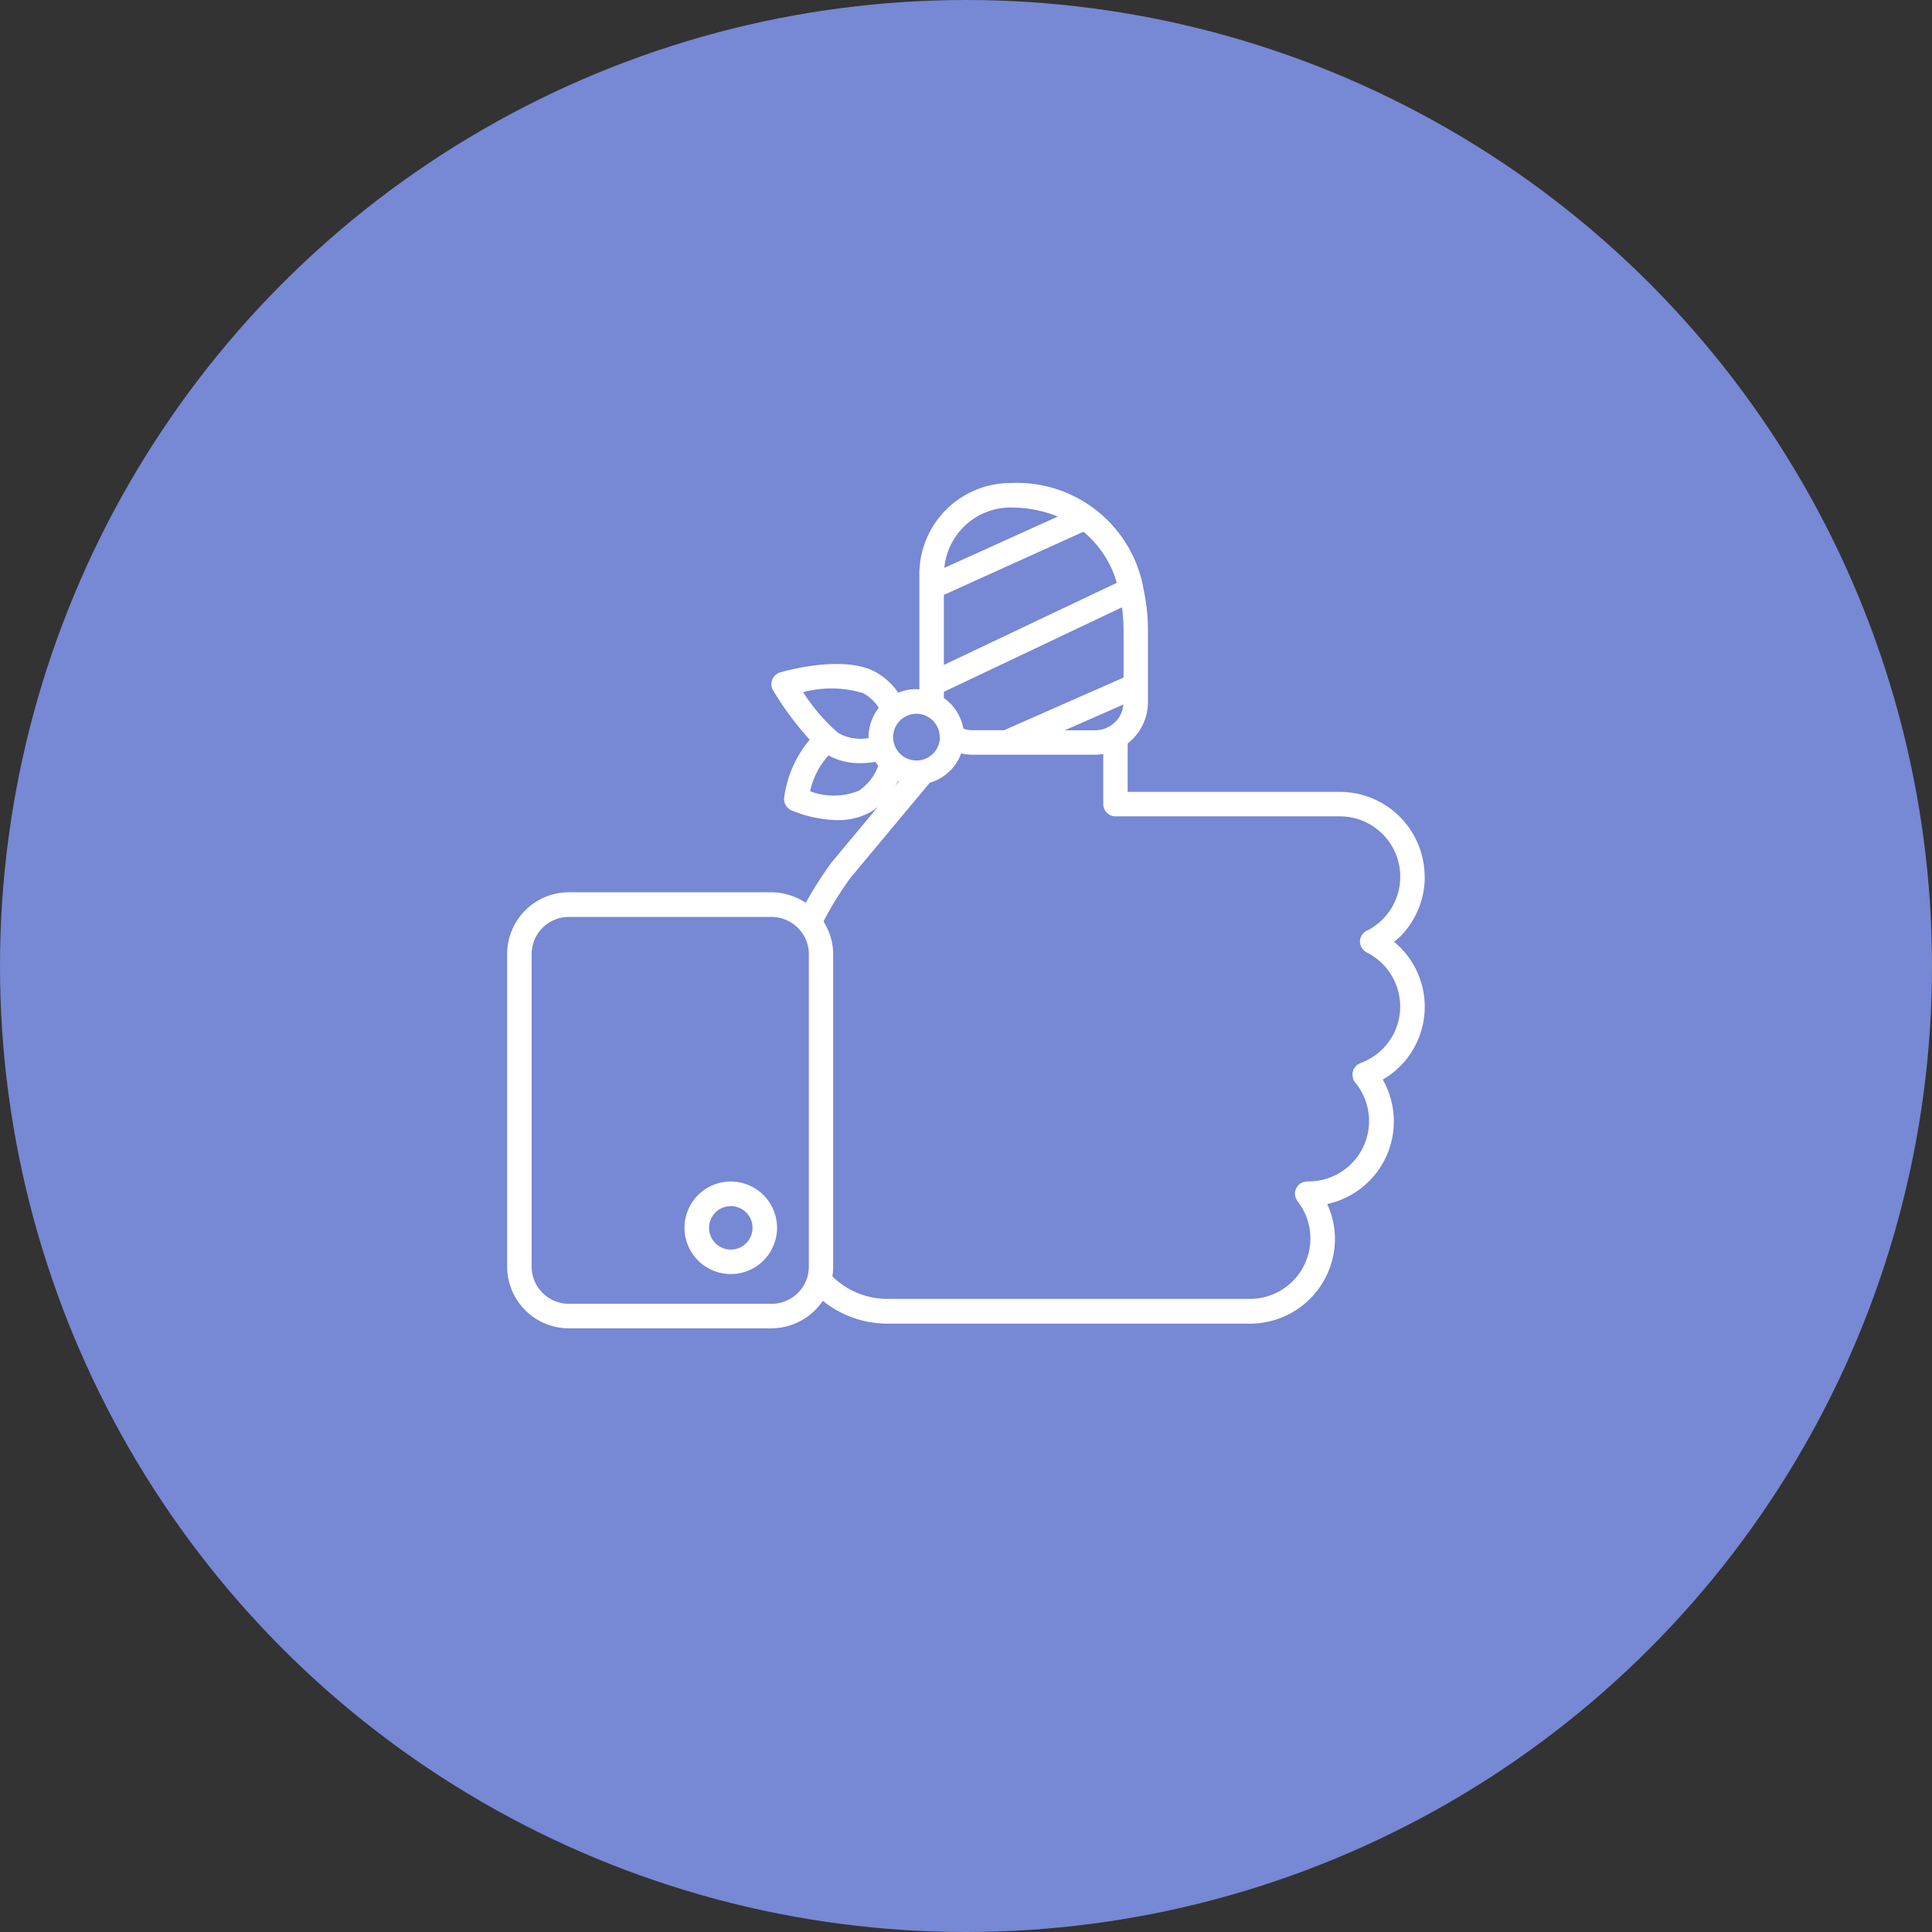 <svg xmlns="http://www.w3.org/2000/svg" width="80" height="80" viewBox="0 0 80 80">
  <rect x="0" y="0" width="80" height="80" fill="#333333" stroke="none"/>
  <g id="Trigger_Thumb_Release" data-name="Trigger Thumb Release" transform="translate(5174 10924)">
    <circle id="Ellipse_355" data-name="Ellipse 355" cx="40" cy="40" r="40" transform="translate(-5174 -10924)" fill="#7788d4"/>
    <g id="hand_1_" data-name="hand (1)" transform="translate(-5165.5 -10919.453)">
      <path id="Path_37941" data-name="Path 37941" d="M50.492,31.757a3.519,3.519,0,0,0-3.515-3.515H38.194V26.235a2.557,2.557,0,0,0,.2-.172,2.174,2.174,0,0,0,.64-1.548V21.57a8.036,8.036,0,0,0-.185-1.731.116.116,0,0,0,0-.014,5.324,5.324,0,0,0-5.508-4.371,3.776,3.776,0,0,0-3.772,3.772V24c-.042,0-.081-.012-.123-.012a1.964,1.964,0,0,0-.751.15,2.763,2.763,0,0,0-1.019-.9c-1.335-.65-3.613-.018-3.869.057a.507.507,0,0,0-.295.744,12.926,12.926,0,0,0,1.516,2.044,4.673,4.673,0,0,0-1.057,2.4.506.506,0,0,0,.295.521,5.136,5.136,0,0,0,1.9.408,2.785,2.785,0,0,0,1.382-.332,2.433,2.433,0,0,0,.308-.224l-1.936,2.325a15.769,15.769,0,0,0-1.055,1.657,2.546,2.546,0,0,0-.716-.332L24.13,32.5a2.531,2.531,0,0,0-.68-.1H15.056A2.559,2.559,0,0,0,12.5,34.963V47.9a2.559,2.559,0,0,0,2.556,2.556h8.393a2.572,2.572,0,0,0,2.121-1.14,4.258,4.258,0,0,0,2.665.946H43.263a3.515,3.515,0,0,0,3.514-3.514,3.468,3.468,0,0,0-.32-1.439,3.5,3.5,0,0,0,2.3-5.153,3.583,3.583,0,0,0,.711-.542,3.486,3.486,0,0,0-.244-5.164c.082-.068.165-.129.243-.205a3.509,3.509,0,0,0,1.029-2.484Zm-19.1-6.131a1.979,1.979,0,0,0-.809-1.269V24.1l7.377-3.5a7.617,7.617,0,0,1,.065.967v1.943l-4.946,2.178H31.754A1.186,1.186,0,0,1,31.39,25.625Zm6.622-1a1.154,1.154,0,0,1-.325.716,1.273,1.273,0,0,1-.251.191,1.166,1.166,0,0,1-.587.159H35.59Zm-.268-5.04-7.163,3.4v-2.9l5.78-2.615A4.279,4.279,0,0,1,37.744,19.584Zm-4.4-3.117a5.184,5.184,0,0,1,1.956.373l-4.7,2.127A2.762,2.762,0,0,1,33.339,16.467Zm-2.927,9.507a.968.968,0,1,1-.968-.968A.968.968,0,0,1,30.412,25.973ZM27.227,24.15a1.784,1.784,0,0,1,.663.611,1.961,1.961,0,0,0-.426,1.212c0,.015,0,.029,0,.044a1.953,1.953,0,0,1-1.095-.13,1.249,1.249,0,0,1-.265-.174,7.934,7.934,0,0,1-1.35-1.6A4.584,4.584,0,0,1,27.227,24.15ZM27.046,28.2a2.743,2.743,0,0,1-2,.017,3.194,3.194,0,0,1,.764-1.487c.039.022.077.047.117.066a2.667,2.667,0,0,0,1.188.258A3.9,3.9,0,0,0,27.756,27a1.9,1.9,0,0,0,.111.164,2.124,2.124,0,0,1-.822,1.043Zm1.641-.4c.012.005.025.007.037.012l-.148.178c.037-.064.077-.122.111-.19ZM23.449,49.44H15.056A1.544,1.544,0,0,1,13.513,47.9V34.964a1.544,1.544,0,0,1,1.543-1.543h8.393a1.548,1.548,0,0,1,1.185.557,1.531,1.531,0,0,1,.358.986V47.9a1.648,1.648,0,0,1-.061.435,1.557,1.557,0,0,1-1.482,1.108Zm26.03-12.314a2.488,2.488,0,0,1-1.647,2.346.5.5,0,0,0-.076.046.509.509,0,0,0-.076.042s0,.007-.008.009a.475.475,0,0,0-.072.09.257.257,0,0,0-.075.159.476.476,0,0,0-.024.094.519.519,0,0,0,.009.083.5.5,0,0,0,.016.113s0,.008,0,.012a.49.49,0,0,0,.085.147s0,0,0,.006a2.5,2.5,0,0,1-1.916,4.1h-.072a.424.424,0,0,0-.062.013.389.389,0,0,0-.195.067.443.443,0,0,0-.058.029c-.008.006-.012.016-.019.022a.509.509,0,0,0-.067.08.476.476,0,0,0-.052.077.465.465,0,0,0-.028.088.515.515,0,0,0-.021.1c0,.01-.006.018-.006.028a.529.529,0,0,0,.013.063.389.389,0,0,0,.067.194.465.465,0,0,0,.029.057,2.469,2.469,0,0,1,.536,1.546,2.5,2.5,0,0,1-2.5,2.5H28.235a3.247,3.247,0,0,1-2.268-.931A2.558,2.558,0,0,0,26,47.9V34.964a2.549,2.549,0,0,0-.4-1.355A13.4,13.4,0,0,1,26.719,31.8L30,27.865a1.977,1.977,0,0,0,1.3-1.214,2.194,2.194,0,0,0,.457.053h5.093a2.168,2.168,0,0,0,.334-.029v2.072a.509.509,0,0,0,.507.509h9.289a2.5,2.5,0,0,1,1.772,4.265,2.574,2.574,0,0,1-.619.454l-.008,0c-.01,0-.017.011-.026.015a.505.505,0,0,0-.121.082c-.014.013-.025.026-.037.04a.528.528,0,0,0-.07.1c-.008.016-.017.031-.023.048a.5.5,0,0,0-.036.179.494.494,0,0,0,.036.177.468.468,0,0,0,.021.046.5.5,0,0,0,.075.11c.01.011.019.023.029.033a.51.51,0,0,0,.135.094,2.512,2.512,0,0,1,1.371,2.219Z" transform="translate(0 0)" fill="#fff"/>
      <path id="Path_37942" data-name="Path 37942" d="M28.916,72.552a1.916,1.916,0,1,0,1.915,1.916A1.918,1.918,0,0,0,28.916,72.552Zm0,2.819a.9.9,0,1,1,.9-.9A.9.9,0,0,1,28.916,75.371Z" transform="translate(-7.155 -28.175)" fill="#fff"/>
    </g>
  </g>
</svg>
